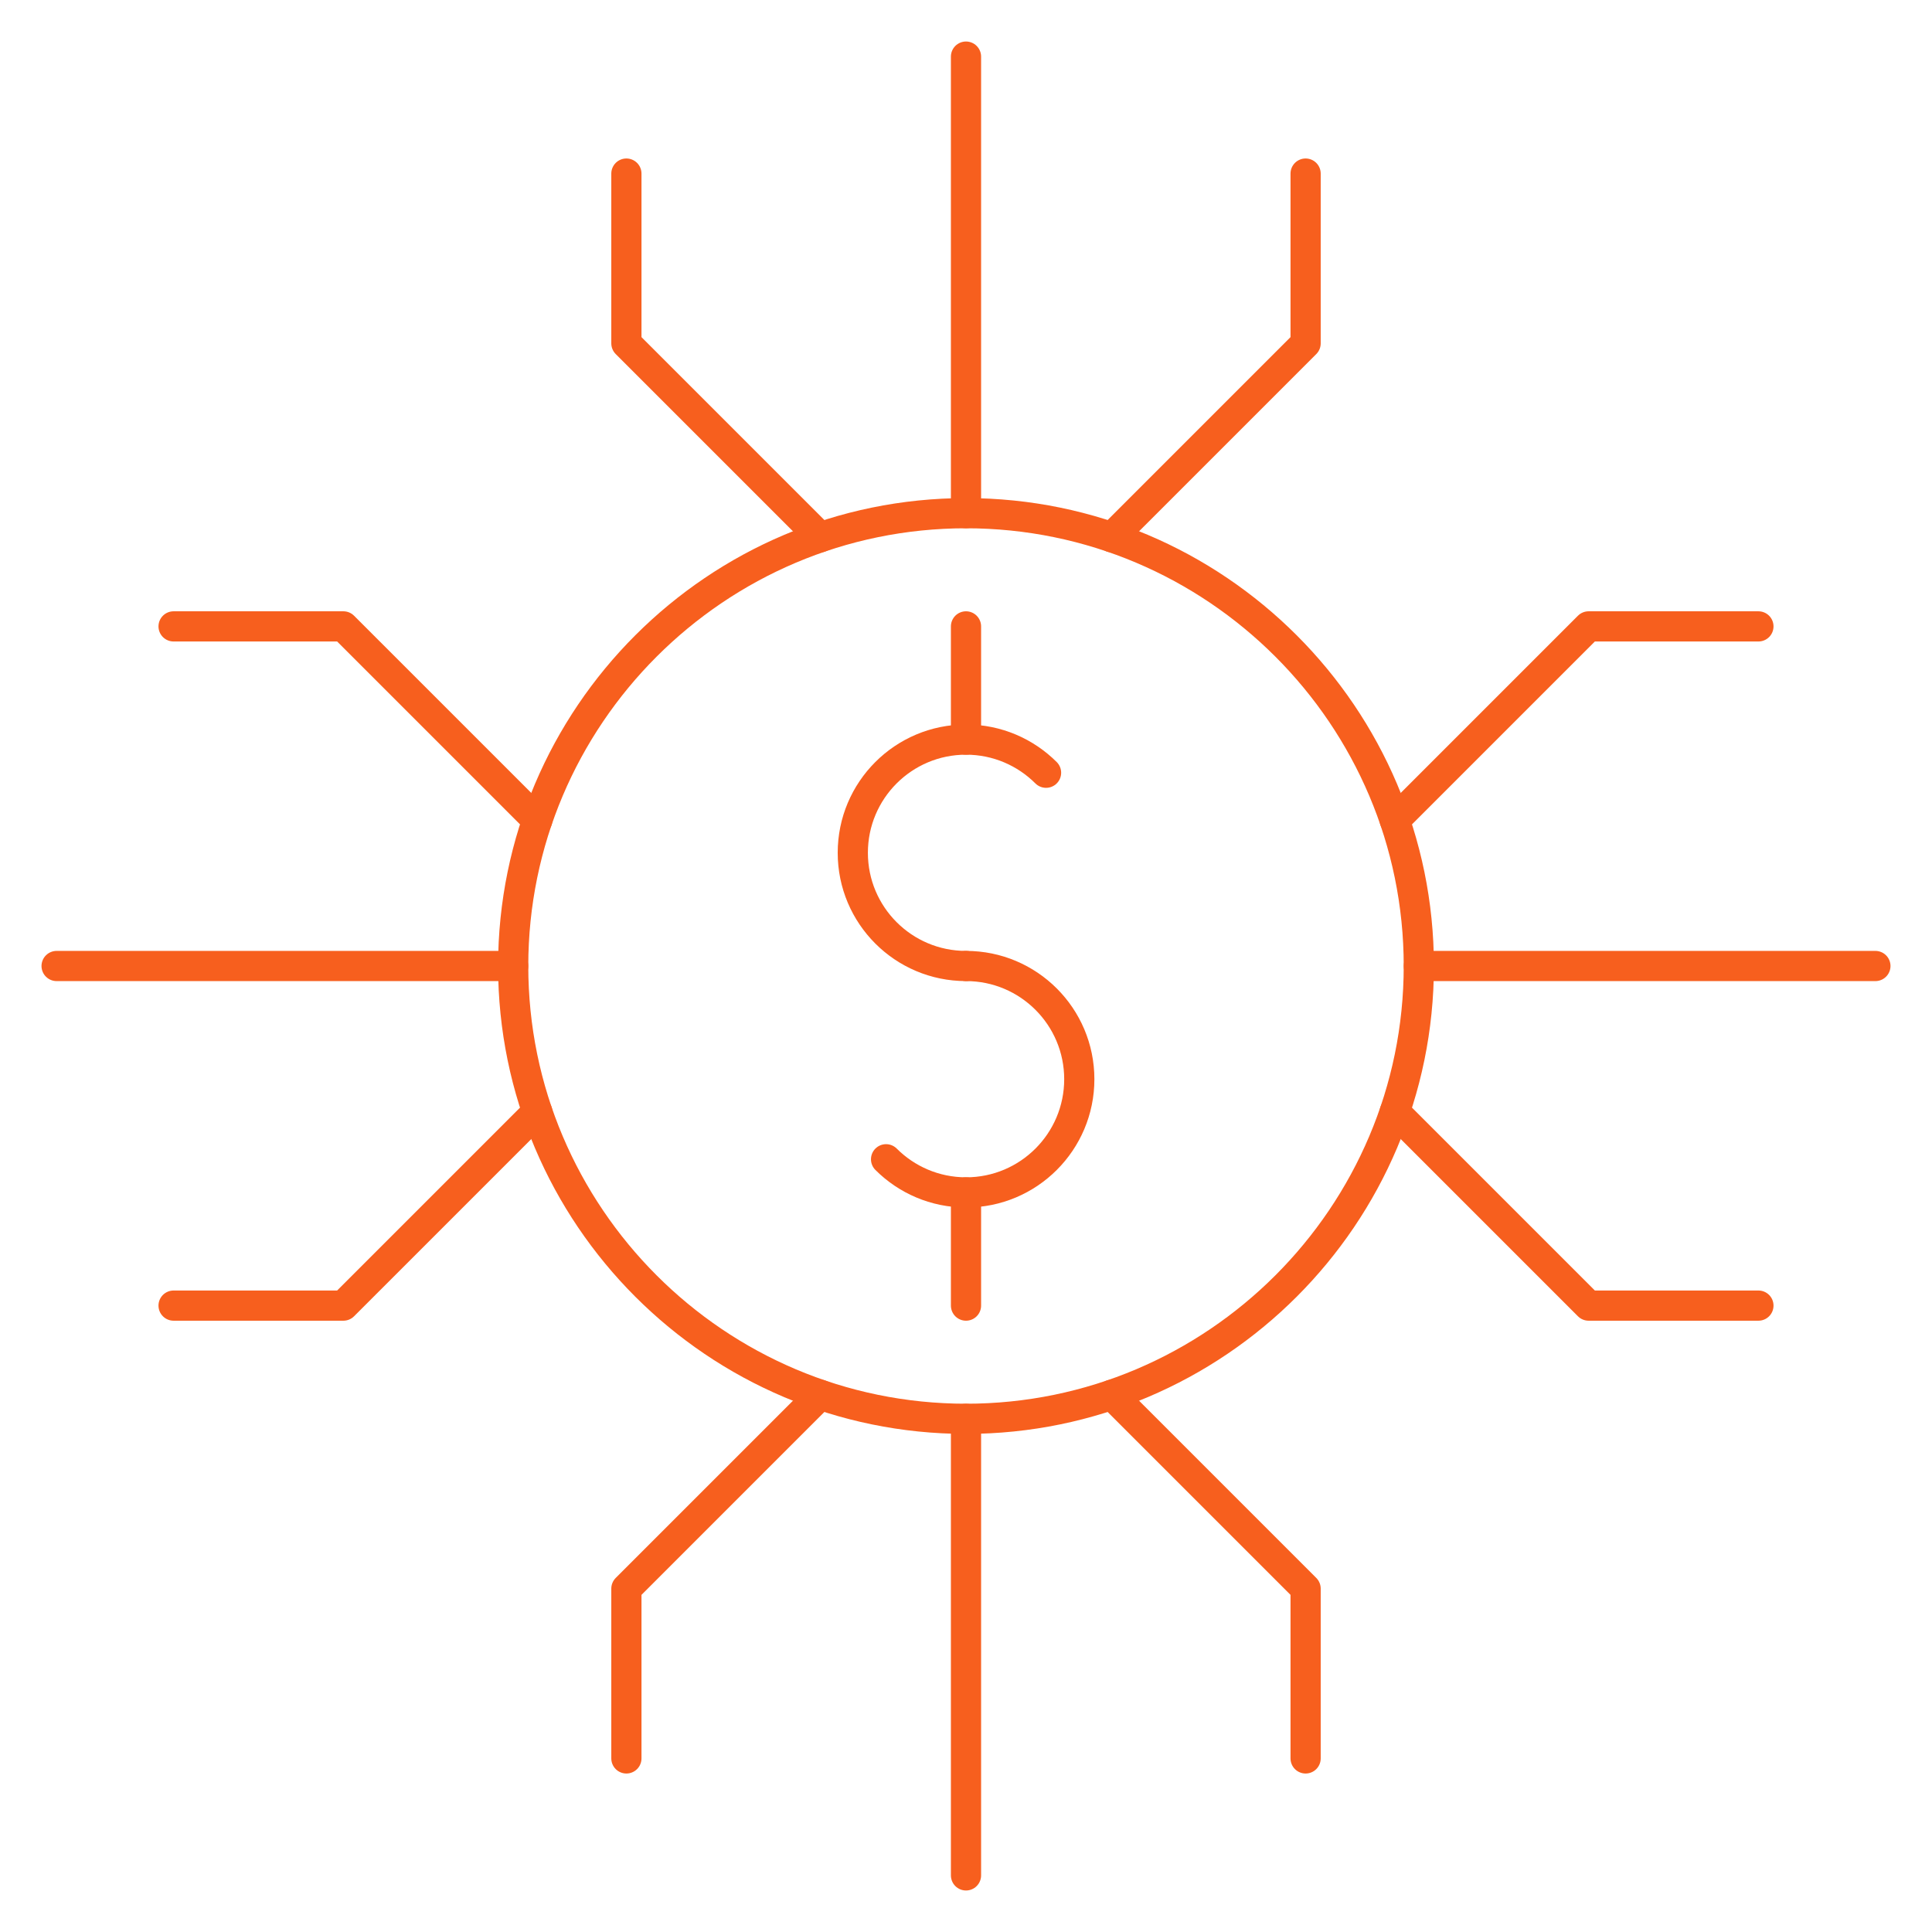 <svg width="64" height="64" viewBox="0 0 64 64" fill="none" xmlns="http://www.w3.org/2000/svg">
<mask id="mask0_8425_37088" style="mask-type:luminance" maskUnits="userSpaceOnUse" x="0" y="0" width="64" height="64">
<path d="M0 3.8147e-06H64V64H0V3.8147e-06Z" fill="white"/>
</mask>
<g mask="url(#mask0_8425_37088)">
<path d="M32 32C29.929 32 28.25 30.321 28.25 28.25C28.25 26.179 29.929 24.5 32 24.5C33.035 24.5 33.973 24.92 34.652 25.598" stroke="#F75F1E" stroke-miterlimit="10" stroke-linecap="round" stroke-linejoin="round"/>
<path d="M32.003 32C34.074 32 35.753 33.679 35.753 35.75C35.753 37.821 34.074 39.5 32.003 39.5C30.968 39.5 30.03 39.08 29.352 38.402" stroke="#F75F1E" stroke-miterlimit="10" stroke-linecap="round" stroke-linejoin="round"/>
<path d="M32 43.25V39.5" stroke="#F75F1E" stroke-miterlimit="10" stroke-linecap="round" stroke-linejoin="round"/>
<path d="M32 20.75V24.5" stroke="#F75F1E" stroke-miterlimit="10" stroke-linecap="round" stroke-linejoin="round"/>
<path d="M32 47C23.729 47 17 40.271 17 32C17 23.729 23.729 17 32 17C40.271 17 47 23.729 47 32C47 40.271 40.271 47 32 47Z" stroke="#F75F1E" stroke-miterlimit="10" stroke-linecap="round" stroke-linejoin="round"/>
<path d="M32 1.875V17" stroke="#F75F1E" stroke-miterlimit="10" stroke-linecap="round" stroke-linejoin="round"/>
<path d="M27.172 17.797L20.75 11.375V5.75" stroke="#F75F1E" stroke-miterlimit="10" stroke-linecap="round" stroke-linejoin="round"/>
<path d="M36.828 17.797L43.25 11.375V5.75" stroke="#F75F1E" stroke-miterlimit="10" stroke-linecap="round" stroke-linejoin="round"/>
<path d="M32 62.125V47" stroke="#F75F1E" stroke-miterlimit="10" stroke-linecap="round" stroke-linejoin="round"/>
<path d="M27.172 46.203L20.75 52.625V58.25" stroke="#F75F1E" stroke-miterlimit="10" stroke-linecap="round" stroke-linejoin="round"/>
<path d="M36.828 46.203L43.25 52.625V58.25" stroke="#F75F1E" stroke-miterlimit="10" stroke-linecap="round" stroke-linejoin="round"/>
<path d="M1.875 32H17" stroke="#F75F1E" stroke-miterlimit="10" stroke-linecap="round" stroke-linejoin="round"/>
<path d="M17.797 36.828L11.375 43.25H5.75" stroke="#F75F1E" stroke-miterlimit="10" stroke-linecap="round" stroke-linejoin="round"/>
<path d="M17.797 27.172L11.375 20.75H5.75" stroke="#F75F1E" stroke-miterlimit="10" stroke-linecap="round" stroke-linejoin="round"/>
<path d="M62.125 32H47" stroke="#F75F1E" stroke-miterlimit="10" stroke-linecap="round" stroke-linejoin="round"/>
<path d="M46.203 36.828L52.625 43.25H58.25" stroke="#F75F1E" stroke-miterlimit="10" stroke-linecap="round" stroke-linejoin="round"/>
<path d="M46.203 27.172L52.625 20.75H58.25" stroke="#F75F1E" stroke-miterlimit="10" stroke-linecap="round" stroke-linejoin="round"/>
</g>
</svg>

